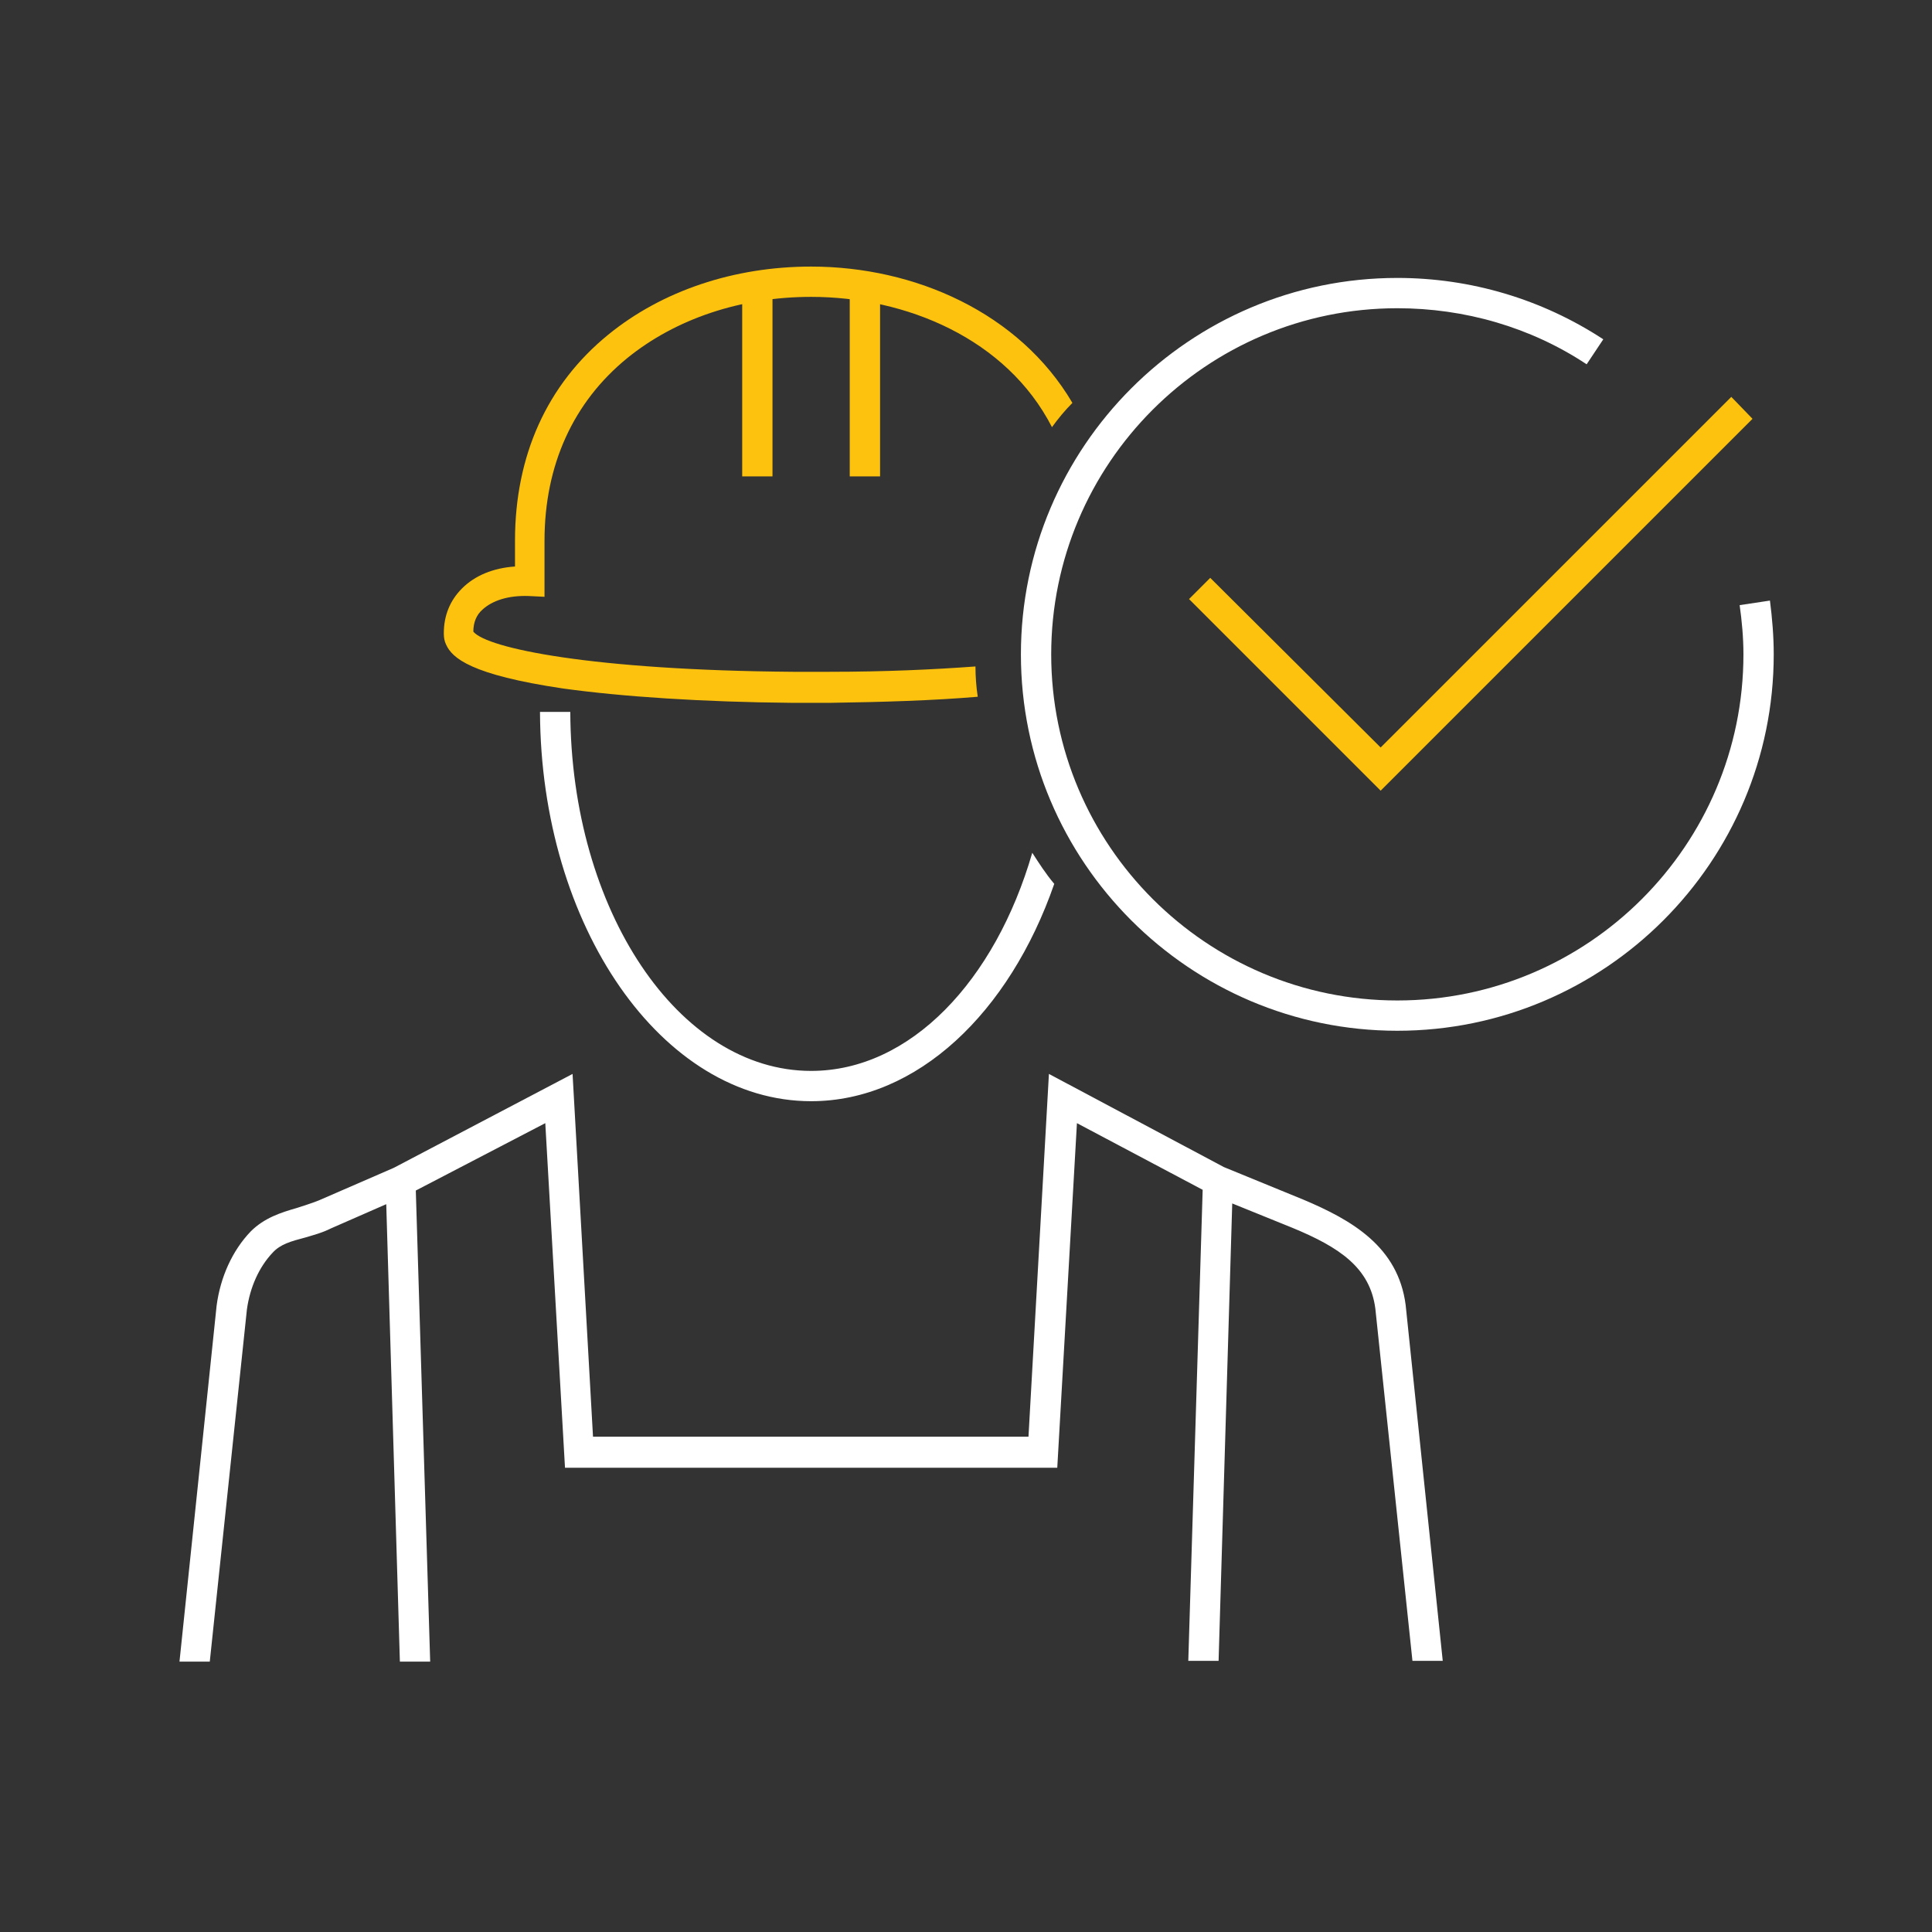 <svg width="50" height="50" viewBox="0 0 50 50" fill="none" xmlns="http://www.w3.org/2000/svg">
<rect x="0" y="0" width="50" height="50" fill="#333333" stroke="none"/>
<path d="M35.731 20.463L30.772 15.504L31.321 14.955L35.731 19.345L44.806 10.271L45.355 10.839L35.731 20.463Z" fill="#FCC20E"/>
<path d="M25.245 17.248C24.167 17.327 22.913 17.386 21.462 17.386H21.443C21.149 17.386 20.855 17.386 20.561 17.386H20.521C15.327 17.346 12.603 16.778 12.25 16.347C12.25 16.111 12.329 15.915 12.485 15.778C12.74 15.543 13.152 15.406 13.681 15.425L14.092 15.445V13.995C14.092 12.035 14.837 10.408 16.229 9.271C17.483 8.252 19.169 7.683 20.992 7.683C23.442 7.683 26.049 8.761 27.225 11.055C27.381 10.839 27.558 10.623 27.754 10.427C26.382 8.095 23.677 6.899 20.992 6.899C18.993 6.899 17.131 7.527 15.739 8.663C14.151 9.957 13.328 11.8 13.328 13.995V14.661C12.76 14.7 12.289 14.896 11.956 15.229C11.643 15.543 11.486 15.935 11.486 16.386V16.405C11.486 16.503 11.505 16.602 11.544 16.68C11.701 17.033 12.191 17.464 14.563 17.817C16.111 18.032 18.209 18.169 20.482 18.189H20.521C20.678 18.189 20.835 18.189 20.992 18.189C21.149 18.189 21.305 18.189 21.462 18.189H21.501C22.854 18.169 24.147 18.13 25.304 18.032C25.265 17.777 25.245 17.503 25.245 17.248Z" fill="#FCC20E"/>
<path d="M19.992 7.448H19.208V12.329H19.992V7.448Z" fill="#FCC20E"/>
<path d="M22.776 7.448H21.991V12.329H22.776V7.448Z" fill="#FCC20E"/>
<path d="M5.429 43.003L6.39 33.889C6.468 33.32 6.703 32.791 7.056 32.419C7.252 32.203 7.526 32.125 7.899 32.027C8.095 31.968 8.33 31.909 8.565 31.791L9.996 31.164L10.349 43.003H11.133L10.761 30.811L14.112 29.067L14.622 37.985H27.362L27.871 29.067L31.125 30.792L30.753 42.983H31.537L31.89 31.145L33.438 31.772C34.673 32.281 35.457 32.811 35.594 33.869L36.554 42.983H37.338L36.378 33.771C36.182 32.262 34.986 31.576 33.732 31.047L31.674 30.204L27.146 27.793L26.617 37.181H15.347L14.818 27.793L10.192 30.223L8.252 31.066C8.056 31.145 7.86 31.203 7.683 31.262C7.272 31.38 6.84 31.517 6.488 31.87C6.017 32.36 5.704 33.046 5.606 33.791L4.645 43.003H5.429Z" fill="white"/>
<path d="M26.715 22.07C25.755 25.382 23.559 27.715 20.992 27.715C17.562 27.715 14.779 23.56 14.759 18.424H13.975C13.995 23.971 17.131 28.499 20.992 28.499C23.736 28.499 26.127 26.206 27.284 22.874C27.068 22.619 26.892 22.344 26.715 22.07Z" fill="white"/>
<path d="M36.162 26.676C30.792 26.676 26.421 22.305 26.421 16.935C26.421 11.564 30.792 7.193 36.162 7.193C38.063 7.193 39.906 7.742 41.493 8.781L41.062 9.428C39.612 8.467 37.907 7.977 36.162 7.977C31.223 7.977 27.205 11.995 27.205 16.935C27.205 21.874 31.223 25.892 36.162 25.892C41.102 25.892 45.12 21.874 45.12 16.935C45.12 16.503 45.08 16.072 45.022 15.661L45.806 15.543C45.864 15.994 45.904 16.464 45.904 16.935C45.904 22.305 41.533 26.676 36.162 26.676Z" fill="white"/>
</svg>
